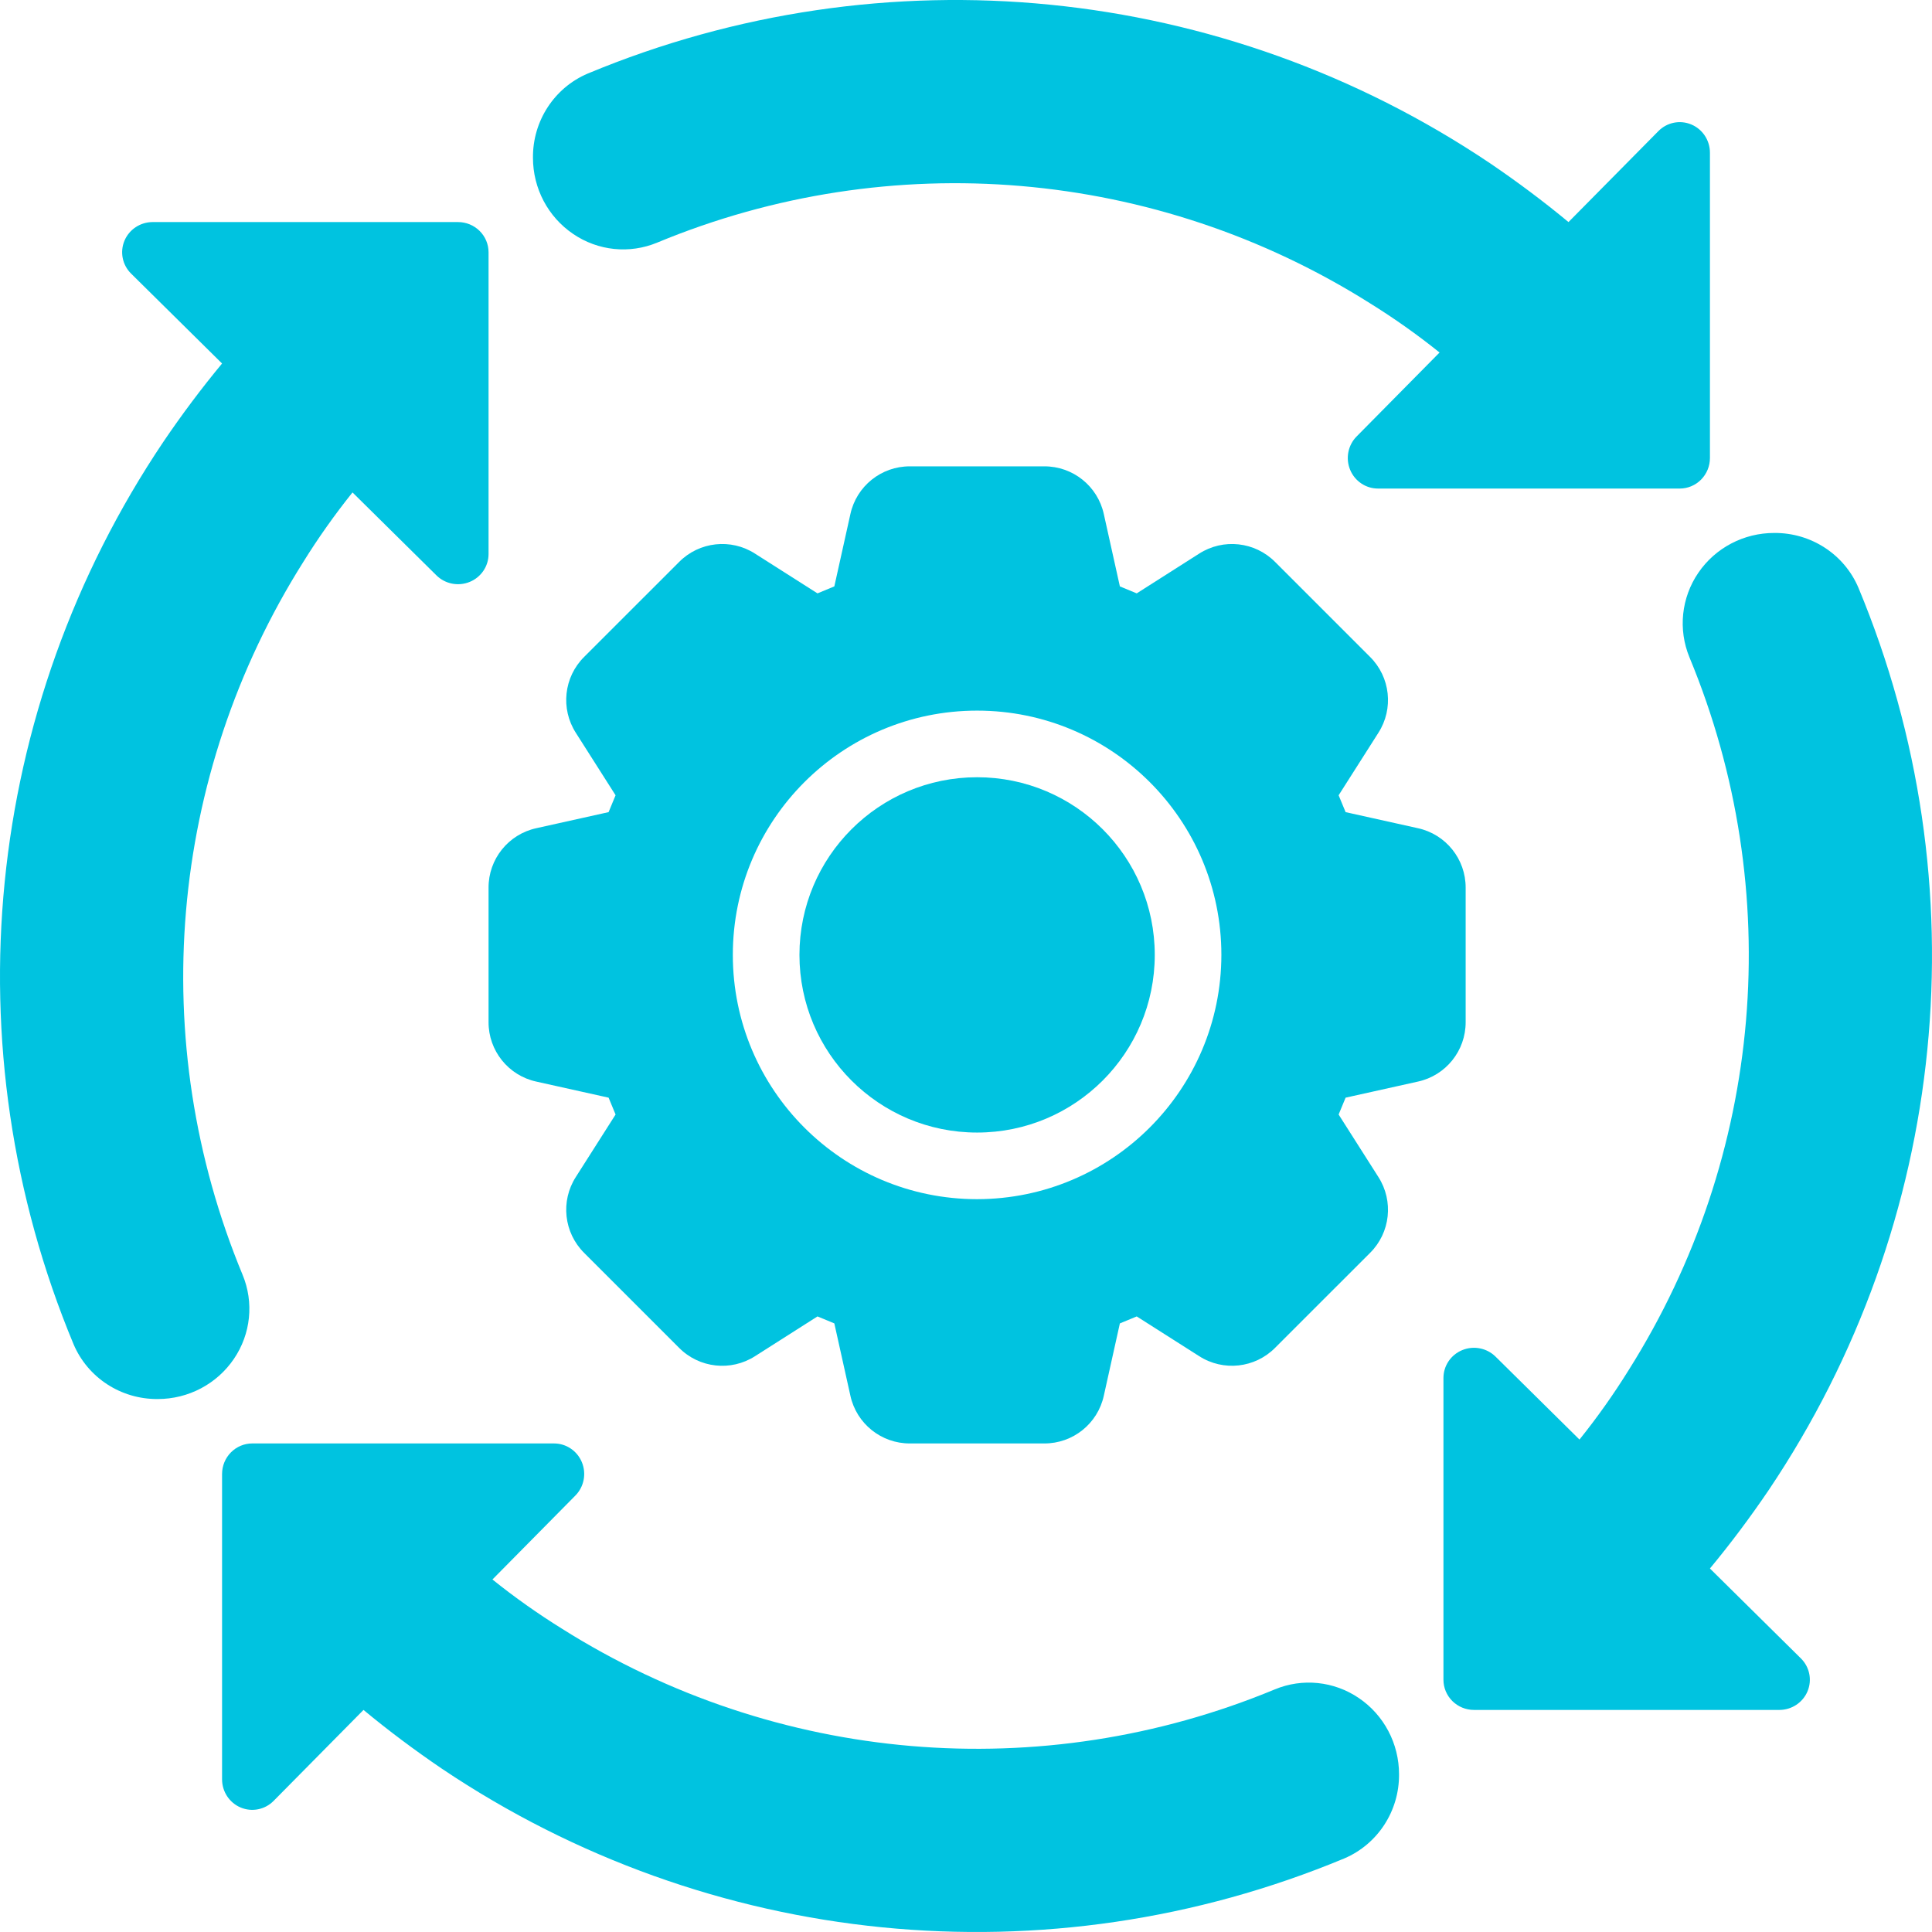 <svg xmlns="http://www.w3.org/2000/svg" xmlns:xlink="http://www.w3.org/1999/xlink" width="87px" height="87px" viewBox="0 0 87 87"><title>continuous</title><g id="Page-1" stroke="none" stroke-width="1" fill="none" fill-rule="evenodd"><g id="Hourly-Hiring-Redesign-Copy" transform="translate(-283, -2849)" fill="#00C3E0" fill-rule="nonzero"><g id="continuous" transform="translate(283, 2849)"><path d="M25.81,10.535 C26.93,11.298 28.352,11.443 29.599,10.923 C40.109,6.563 52.049,7.58 61.69,13.655 C62.778,14.331 63.825,15.071 64.825,15.874 L61.091,19.653 C60.702,20.046 60.586,20.637 60.796,21.151 C61.006,21.665 61.502,22 62.051,22 L75.641,22 C76.001,22 76.347,21.855 76.602,21.597 C76.857,21.339 77,20.99 77,20.625 L77,6.875 C77,6.319 76.669,5.818 76.161,5.605 C75.653,5.392 75.069,5.51 74.68,5.903 L70.631,10 C69.519,9.078 68.335,8.191 67.1,7.353 C55.058,-0.74 39.831,-2.253 26.463,3.314 C24.958,3.955 23.985,5.452 24,7.103 C23.999,8.482 24.678,9.769 25.81,10.535 Z" id="Path"></path><path d="M10.534,61.19 C11.296,60.07 11.442,58.648 10.922,57.4 C6.564,46.891 7.58,34.951 13.655,25.31 C14.331,24.222 15.072,23.175 15.874,22.175 L19.653,25.909 C20.046,26.298 20.637,26.414 21.151,26.204 C21.665,25.994 22,25.498 22,24.949 L22,11.359 C22,10.999 21.855,10.653 21.597,10.398 C21.339,10.143 20.99,10 20.625,10 L6.875,10 C6.319,10 5.818,10.331 5.605,10.839 C5.392,11.347 5.51,11.931 5.903,12.32 L10,16.369 C9.076,17.484 8.188,18.667 7.353,19.901 C-0.74,31.942 -2.253,47.169 3.314,60.536 C3.954,62.041 5.451,63.014 7.103,63 C8.481,63.001 9.768,62.322 10.534,61.19 Z" id="Path"></path><path d="M61.19,76.465 C60.07,75.703 58.648,75.557 57.401,76.077 C46.891,80.437 34.951,79.42 25.31,73.345 C24.222,72.669 23.175,71.929 22.175,71.126 L25.909,67.347 C26.298,66.954 26.414,66.363 26.204,65.849 C25.994,65.335 25.498,65 24.949,65 L11.359,65 C10.999,65 10.653,65.145 10.398,65.403 C10.143,65.661 10,66.01 10,66.375 L10,80.125 C10,80.681 10.331,81.182 10.839,81.395 C11.347,81.608 11.931,81.49 12.32,81.097 L16.369,77 C17.481,77.922 18.665,78.809 19.9,79.647 C31.942,87.74 47.169,89.253 60.537,83.686 C62.041,83.045 63.015,81.548 63,79.897 C63.001,78.519 62.322,77.231 61.19,76.465 L61.19,76.465 Z" id="Path"></path><path d="M77,70.631 C77.924,69.517 78.81,68.334 79.647,67.099 C87.74,55.058 89.253,39.831 83.686,26.464 C83.046,24.959 81.549,23.986 79.897,24 C78.525,23.997 77.243,24.67 76.477,25.794 C75.71,26.918 75.561,28.345 76.078,29.6 C80.436,40.109 79.42,52.049 73.345,61.69 C72.669,62.778 71.928,63.825 71.126,64.825 L67.347,61.091 C66.954,60.702 66.363,60.586 65.849,60.796 C65.335,61.006 65,61.502 65,62.051 L65,75.641 C65,76.001 65.145,76.347 65.403,76.602 C65.661,76.857 66.01,77 66.375,77 L80.125,77 C80.681,77 81.182,76.669 81.395,76.161 C81.608,75.653 81.49,75.069 81.097,74.68 L77,70.631 Z" id="Path"></path><circle id="Oval" cx="44" cy="43" r="8"></circle><path d="M66,39.978 C66.006,38.687 65.108,37.567 63.846,37.294 L60.594,36.571 L60.28,35.812 L62.068,33.002 C62.767,31.916 62.61,30.489 61.694,29.58 L57.42,25.306 C56.51,24.39 55.085,24.234 53.998,24.931 L51.188,26.72 L50.429,26.406 L49.707,23.154 C49.433,21.892 48.314,20.994 47.023,21 L40.977,21 C39.686,20.994 38.567,21.892 38.293,23.154 L37.571,26.406 L36.812,26.72 L34,24.931 C32.915,24.233 31.489,24.39 30.58,25.307 L26.305,29.581 C25.389,30.49 25.234,31.916 25.932,33.002 L27.72,35.812 L27.406,36.571 L24.154,37.294 C22.892,37.567 21.994,38.687 22,39.978 L22,46.022 C21.994,47.313 22.892,48.433 24.154,48.706 L27.406,49.429 L27.72,50.188 L25.932,52.998 C25.233,54.084 25.39,55.511 26.306,56.42 L30.58,60.694 C31.489,61.611 32.916,61.767 34.002,61.069 L36.812,59.28 L37.571,59.594 L38.293,62.846 C38.567,64.108 39.686,65.006 40.977,65 L47.023,65 C48.314,65.006 49.433,64.108 49.707,62.846 L50.429,59.594 L51.188,59.28 L54,61.069 C55.086,61.766 56.511,61.609 57.42,60.693 L61.695,56.419 C62.611,55.51 62.766,54.084 62.068,52.998 L60.28,50.188 L60.594,49.429 L63.846,48.706 C65.108,48.433 66.006,47.313 66,46.022 L66,39.978 Z M44,54 C37.925,54 33,49.075 33,43 C33,36.925 37.925,32 44,32 C50.075,32 55,36.925 55,43 C54.993,49.072 50.072,53.993 44,54 L44,54 Z" id="Shape"></path></g></g></g></svg>